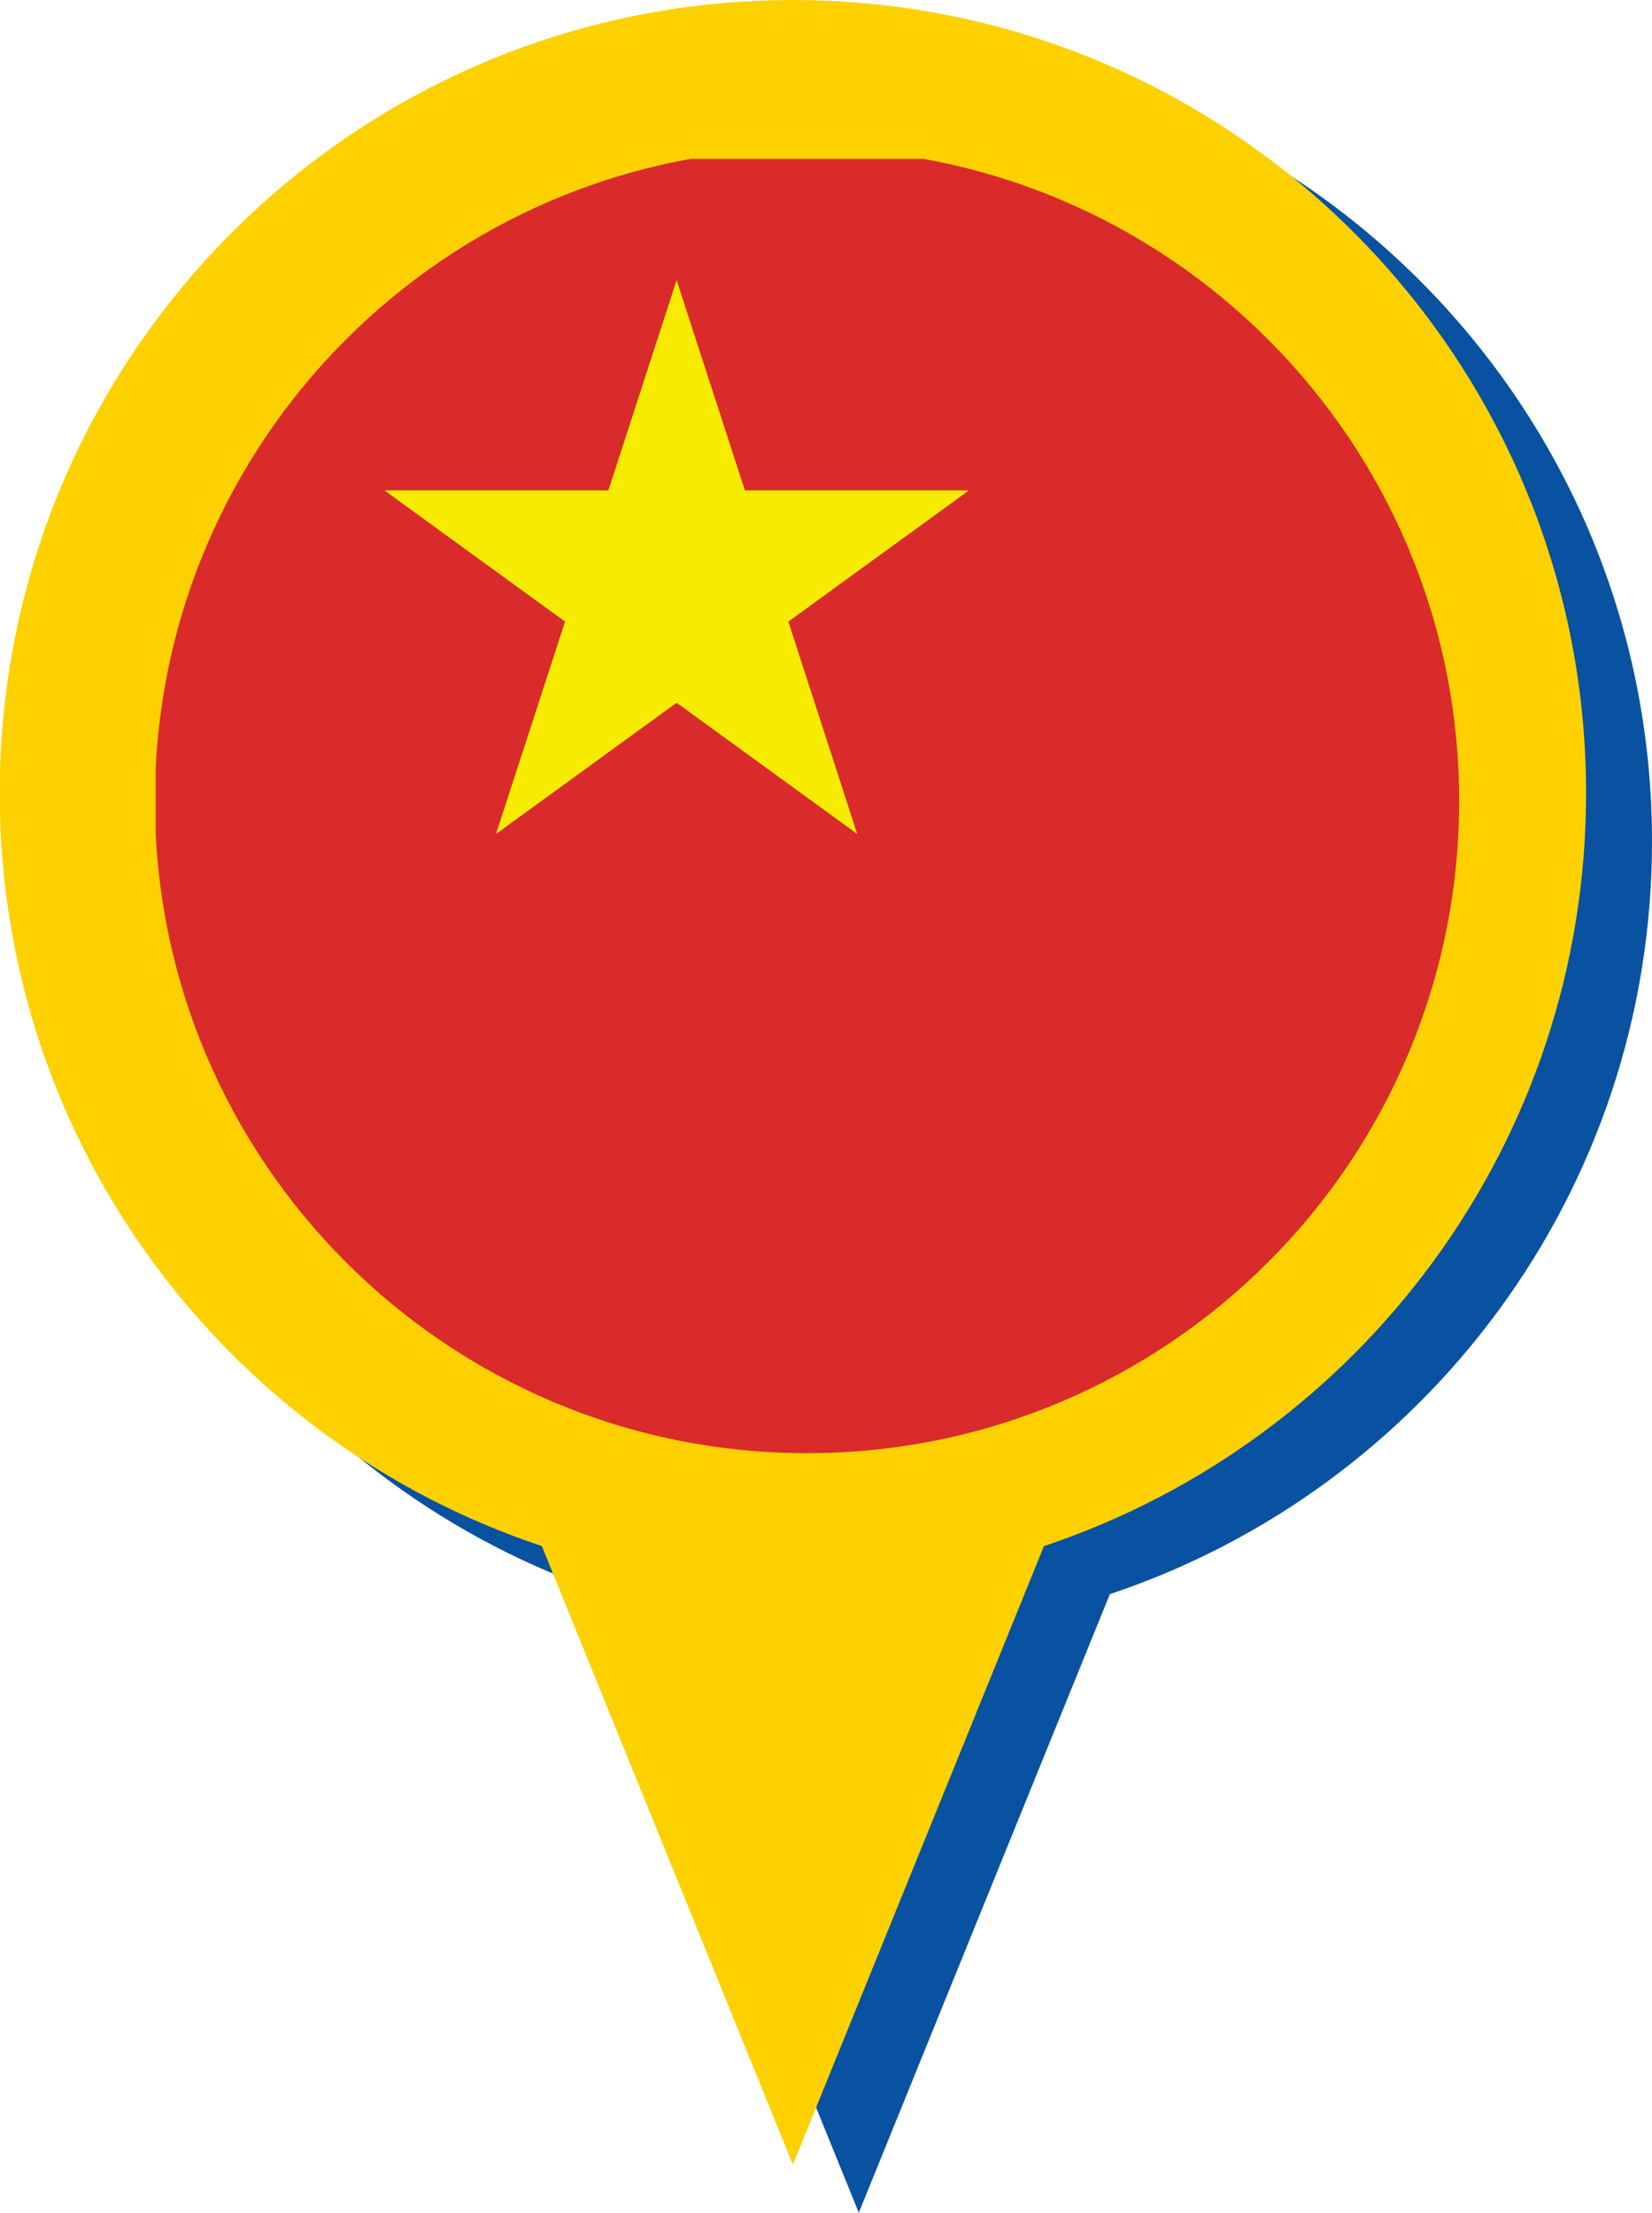 <?xml version="1.0" encoding="UTF-8"?>
<!DOCTYPE svg PUBLIC "-//W3C//DTD SVG 1.1//EN" "http://www.w3.org/Graphics/SVG/1.1/DTD/svg11.dtd">
<!-- Creator: CorelDRAW -->
<svg xmlns="http://www.w3.org/2000/svg" xml:space="preserve" width="21.613mm" height="28.941mm" style="shape-rendering:geometricPrecision; text-rendering:geometricPrecision; image-rendering:optimizeQuality; fill-rule:evenodd; clip-rule:evenodd"
viewBox="0 0 10.528 14.097"
 xmlns:xlink="http://www.w3.org/1999/xlink">
 <defs>
  <style type="text/css">
   <![CDATA[
    .fil4 {fill:none}
    .fil2 {fill:#D92B2B}
    .fil3 {fill:#F7EC00}
    .fil0 {fill:#0951A1}
    .fil1 {fill:#FDD100}
   ]]>
  </style>
   <clipPath id="id0">
    <path d="M5.143 0.946c2.296,0 4.156,1.861 4.156,4.156 0,2.296 -1.861,4.156 -4.156,4.156 -2.296,0 -4.156,-1.861 -4.156,-4.156 0,-2.296 1.861,-4.156 4.156,-4.156z"/>
   </clipPath>
 </defs>
 <g id="Layer_x0020_1">
  <path class="fil0" d="M5.474 0.306c2.791,0 5.054,2.263 5.054,5.054 0,2.232 -1.447,4.126 -3.455,4.796l-1.6 3.941 -1.6 -3.941c-2.007,-0.669 -3.455,-2.563 -3.455,-4.796 0,-2.791 2.263,-5.054 5.054,-5.054z"/>
  <path class="fil1" d="M5.054 0c2.791,0 5.054,2.263 5.054,5.054 0,2.232 -1.447,4.126 -3.455,4.796l-1.6 3.941 -1.6 -3.941c-2.007,-0.669 -3.455,-2.563 -3.455,-4.796 0,-2.791 2.263,-5.054 5.054,-5.054z"/>
  <g>
  </g>
  <g style="clip-path:url(#id0)">
   <g>
    <g id="_554764056">
     <polygon id="_559342016" class="fil2" points="16.718,1.012 16.718,9.617 0.992,9.617 0.992,1.012 "/>
     <polygon id="_559342928" class="fil3" points="2.45,3.124 3.601,3.96 3.161,5.313 4.312,4.477 5.463,5.313 5.024,3.96 6.175,3.124 4.747,3.124 4.312,1.785 3.877,3.124 "/>
    </g>
   </g>
  </g>
  <path class="fil4" d="M5.143 0.946c2.296,0 4.156,1.861 4.156,4.156 0,2.296 -1.861,4.156 -4.156,4.156 -2.296,0 -4.156,-1.861 -4.156,-4.156 0,-2.296 1.861,-4.156 4.156,-4.156z"/>
 </g>
</svg>
